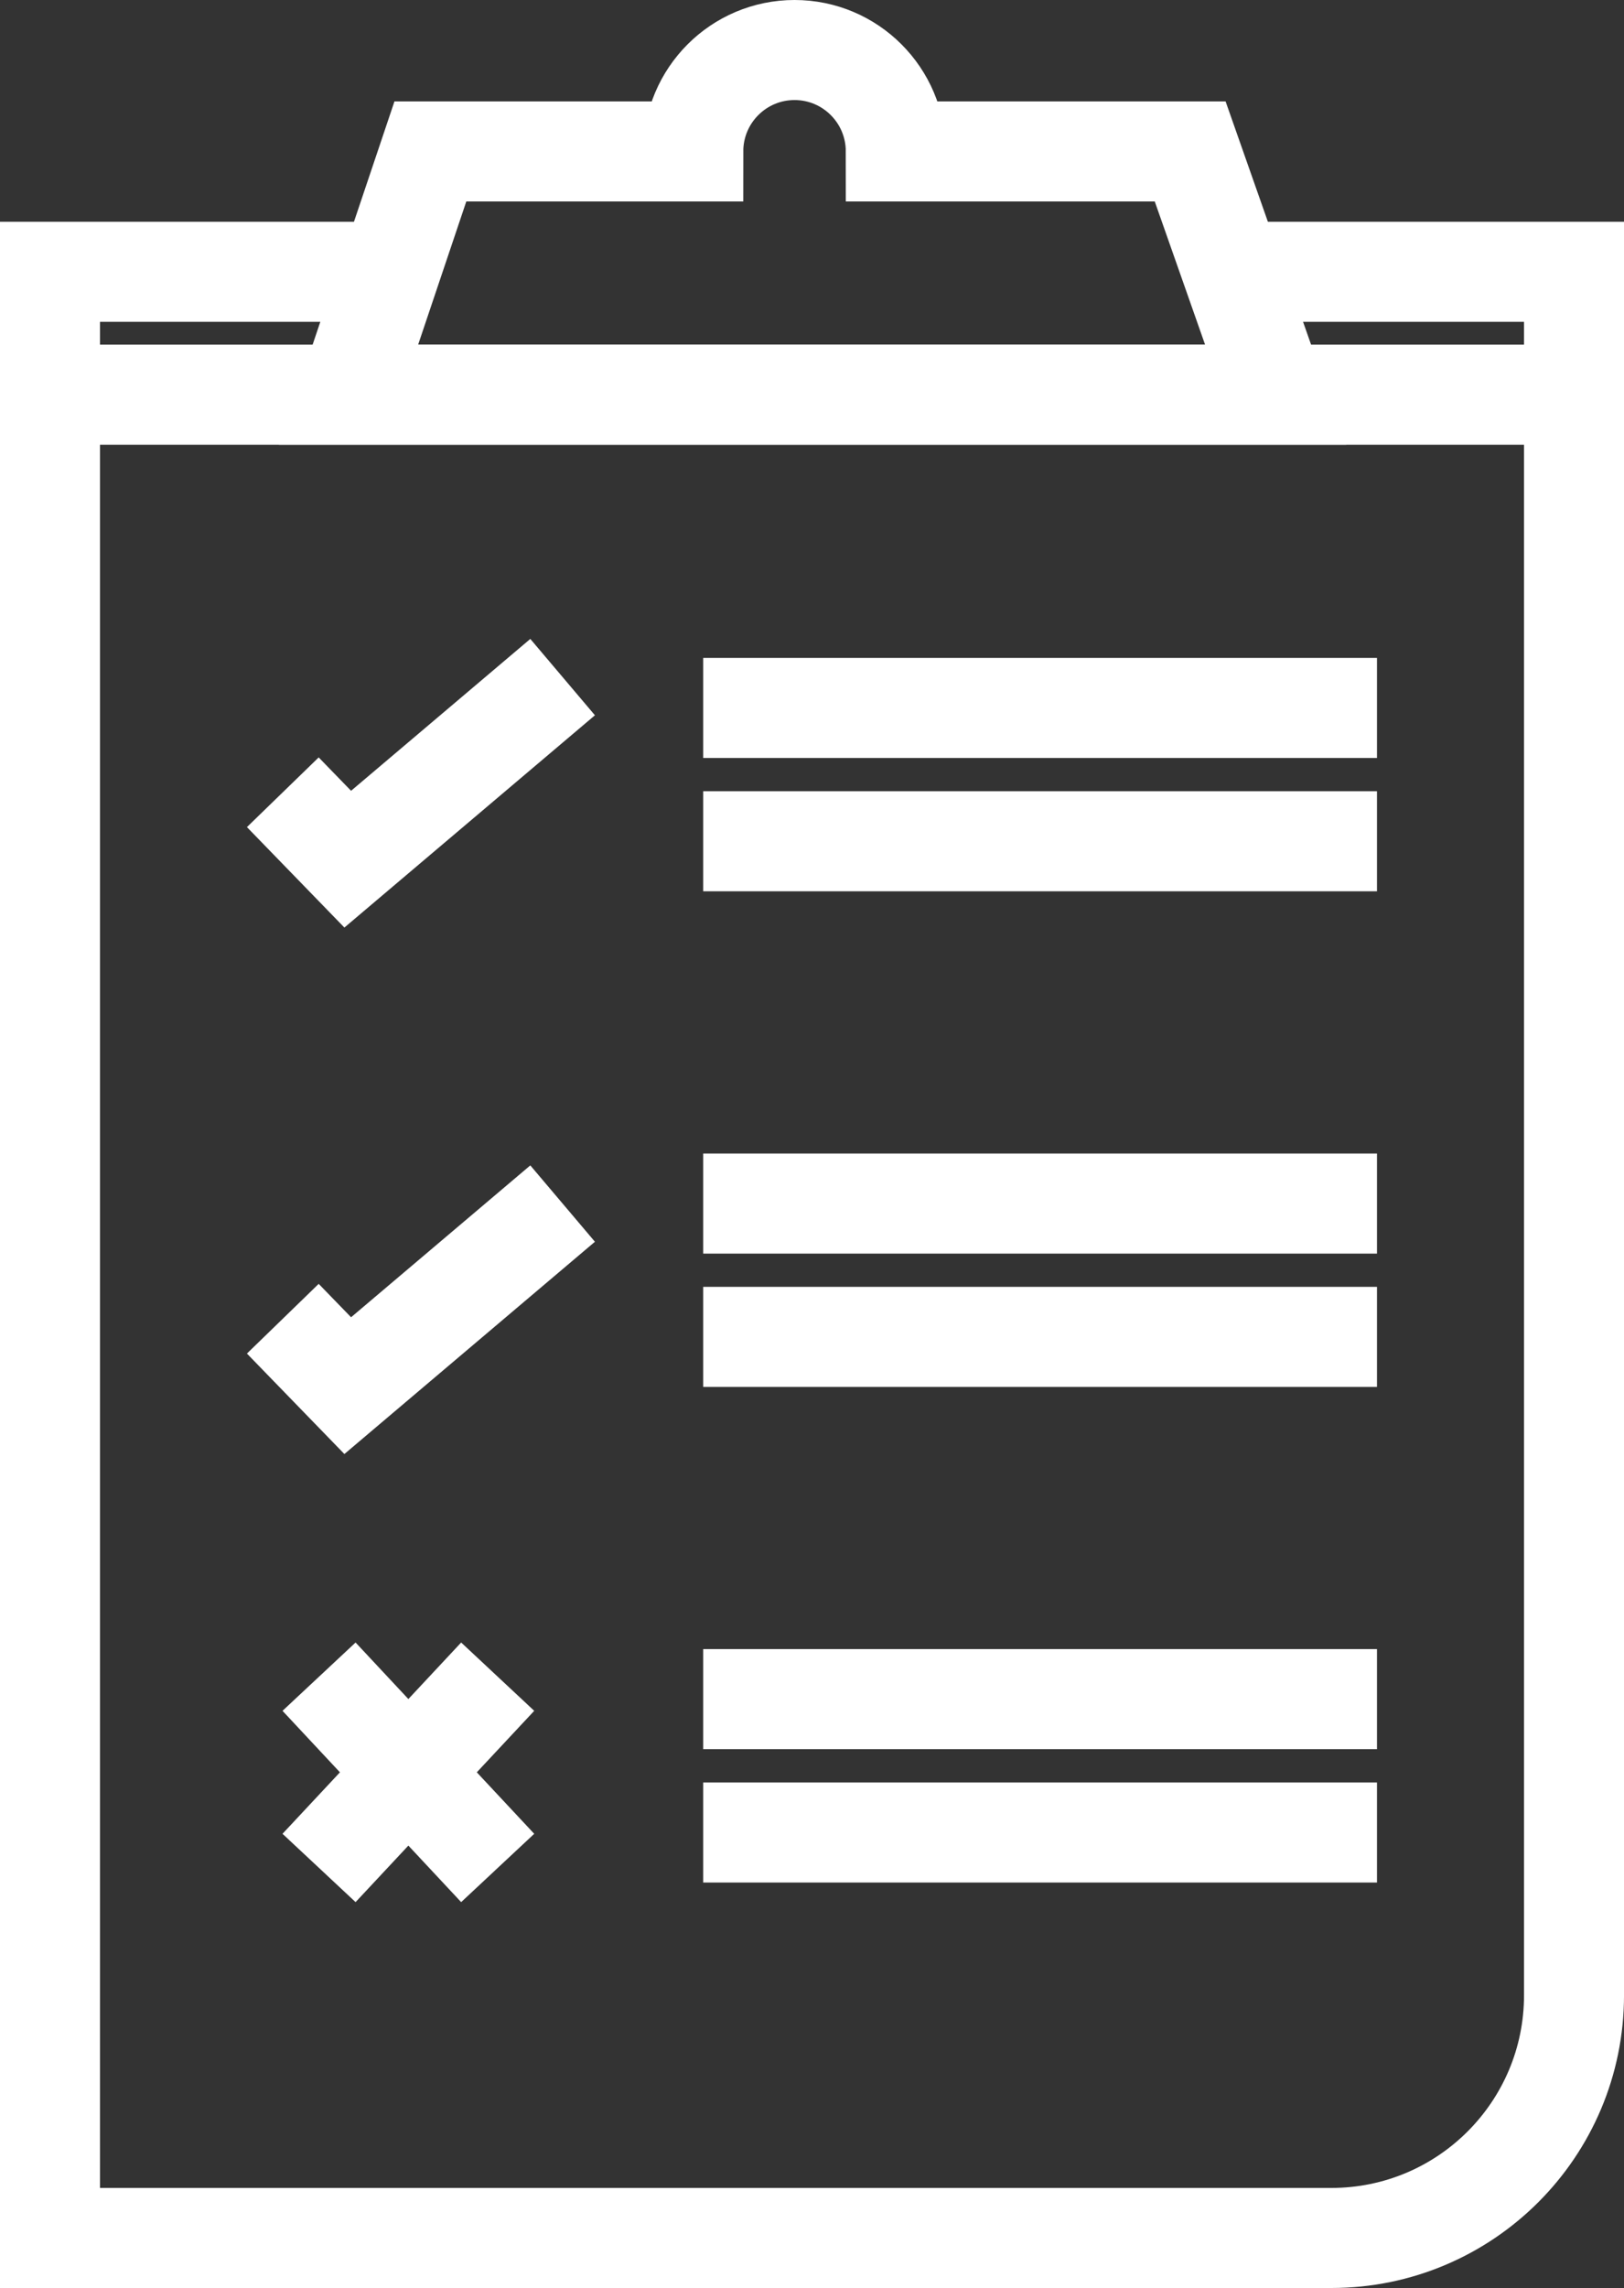 <?xml version="1.0" encoding="iso-8859-1"?>
<!-- Generator: Adobe Illustrator 22.1.0, SVG Export Plug-In . SVG Version: 6.00 Build 0)  -->
<svg version="1.1" id="Capa_1" xmlns="http://www.w3.org/2000/svg" xmlns:xlink="http://www.w3.org/1999/xlink" x="0px" y="0px"
	 viewBox="0 0 89.323 125.768" style="enable-background:new 0 0 89.323 125.768;" xml:space="preserve">
<rect x="0" y="0" width="89.323" height="125.768" fill="#333333" stroke="none"/>
<g>
	<g>
		
			<line style="fill:none;stroke:#FFFFFF;stroke-width:5.5;stroke-miterlimit:10;" x1="75.736" y1="38.915" x2="38.677" y2="38.915"/>
		
			<line style="fill:none;stroke:#FFFFFF;stroke-width:5.5;stroke-miterlimit:10;" x1="75.736" y1="46.243" x2="38.677" y2="46.243"/>
	</g>
	<g>
		
			<line style="fill:none;stroke:#FFFFFF;stroke-width:5.5;stroke-miterlimit:10;" x1="75.736" y1="66.158" x2="38.677" y2="66.158"/>
		
			<line style="fill:none;stroke:#FFFFFF;stroke-width:5.5;stroke-miterlimit:10;" x1="75.736" y1="73.485" x2="38.677" y2="73.485"/>
	</g>
	<g>
		
			<line style="fill:none;stroke:#FFFFFF;stroke-width:5.5;stroke-miterlimit:10;" x1="75.736" y1="93.398" x2="38.677" y2="93.398"/>
		
			<line style="fill:none;stroke:#FFFFFF;stroke-width:5.5;stroke-miterlimit:10;" x1="75.736" y1="100.73" x2="38.677" y2="100.73"/>
	</g>
	<g>
		<path style="fill:none;stroke:#FFFFFF;stroke-width:5.5;stroke-miterlimit:10;" d="M21.293,14.941H2.75v108.076h70.477
			c7.372,0,13.347-5.976,13.347-13.346v-94.73H67.79"/>
	</g>
	<polyline style="fill:none;stroke:#FFFFFF;stroke-width:5.5;stroke-miterlimit:10;" points="15.555,43.549 19.126,47.227 
		30.945,37.219 	"/>
	<polyline style="fill:none;stroke:#FFFFFF;stroke-width:5.5;stroke-miterlimit:10;" points="15.555,72.487 19.126,76.166 
		30.945,66.158 	"/>
	
		<line style="fill:none;stroke:#FFFFFF;stroke-width:5.5;stroke-miterlimit:10;" x1="17.548" y1="102.678" x2="27.374" y2="92.163"/>
	
		<line style="fill:none;stroke:#FFFFFF;stroke-width:5.5;stroke-miterlimit:10;" x1="27.374" y1="102.678" x2="17.548" y2="92.163"/>
	<line style="fill:none;stroke:#FFFFFF;stroke-width:5.5;stroke-miterlimit:10;" x1="86.573" y1="21.695" x2="2.761" y2="21.695"/>
	<path style="fill:none;stroke:#FFFFFF;stroke-width:5.5;stroke-miterlimit:10;" d="M65.461,8.323H49.27
		c0-3.077-2.493-5.573-5.568-5.573c-3.077,0-5.57,2.496-5.57,5.573H23.672l-4.501,13.372h50.993L65.461,8.323z"/>
</g>
<g>
</g>
<g>
</g>
<g>
</g>
<g>
</g>
<g>
</g>
<g>
</g>
<g>
</g>
<g>
</g>
<g>
</g>
<g>
</g>
<g>
</g>
<g>
</g>
<g>
</g>
<g>
</g>
<g>
</g>
</svg>
